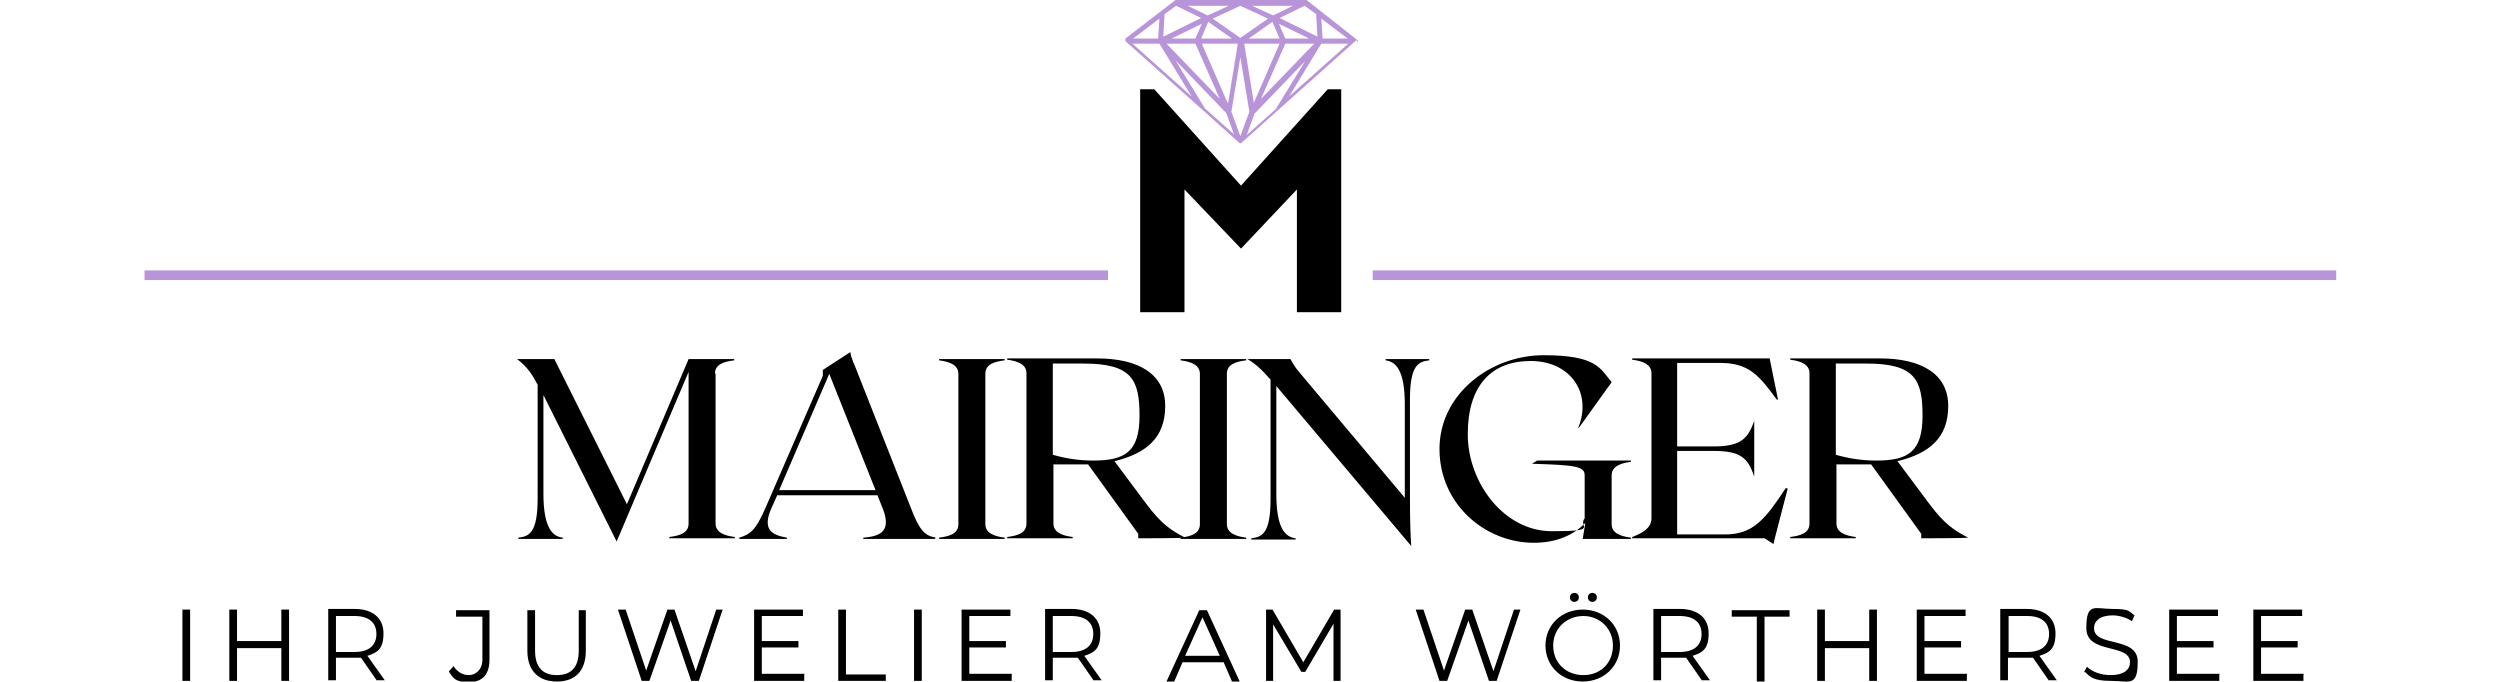<?xml version="1.0" encoding="UTF-8"?>
<svg id="Ebene_1" xmlns="http://www.w3.org/2000/svg" version="1.1" xmlns:xlink="http://www.w3.org/1999/xlink" viewBox="0 0 389.2 106.1">
  <!-- Generator: Adobe Illustrator 29.6.0, SVG Export Plug-In . SVG Version: 2.1.1 Build 207)  -->
  <defs>
    <style>
      .st0 {
        clip-path: url(#clippath-4);
      }

      .st1, .st2, .st3 {
        fill: none;
      }

      .st4 {
        clip-path: url(#clippath-1);
      }

      .st5 {
        clip-path: url(#clippath-3);
      }

      .st6 {
        opacity: 0;
      }

      .st2 {
        stroke-width: 45px;
      }

      .st2, .st3 {
        stroke: #b894d8;
      }

      .st7 {
        fill: #b894d8;
      }

      .st8 {
        clip-path: url(#clippath-2);
      }

      .st3 {
        stroke-width: 51px;
      }

      .st9 {
        clip-path: url(#clippath);
      }
    </style>
    <clipPath id="clippath">
      <rect class="st1" x="174.8" y="0" width="36.8" height="22.5"/>
    </clipPath>
    <clipPath id="clippath-1">
      <rect class="st1" x="22.5" y="42.1" width="150" height="1.5"/>
    </clipPath>
    <clipPath id="clippath-2">
      <rect class="st1" x="22.5" y="42.1" width="150" height="1.5"/>
    </clipPath>
    <clipPath id="clippath-3">
      <rect class="st1" x="213.7" y="42.1" width="150" height="1.5"/>
    </clipPath>
    <clipPath id="clippath-4">
      <rect class="st1" x="213.7" y="42.1" width="150" height="1.5"/>
    </clipPath>
  </defs>
  <g class="st9">
    <path class="st7" d="M211.4,6.6s0,0,0,0c0,0,0-.1,0-.2s0,0,0,0,0,0,0,0c0,0,0,0,0,0,0,0,0,0,0-.1,0,0,0,0,0,0,0,0,0,0,0,0,0,0,0,0,0,0L203.4,0s0,0,0,0c0,0,0,0,0,0,0,0,0,0-.1,0h-20.1s0,0-.1,0c0,0,0,0,0,0,0,0,0,0-.1,0l-7.8,6s0,0,0,0c0,0,0,0,0,0,0,0,0,0,0,0,0,0,0,0,0,.1,0,0,0,0,0,0,0,0,0,0,0,0s0,0,0,0c0,0,0,.1,0,.2,0,0,0,0,0,0,0,0,0,0,0,.1,0,0,0,0,0,0l12,10.7s0,0,0,0l5.8,5.2s0,0,0,0c0,0,0,0,0,0,0,0,0,0,0,0,0,0,0,0,0,0,0,0,0,0,0,0,0,0,0,0,0,0,0,0,0,0,.1,0s0,0,.1,0c0,0,0,0,0,0,0,0,0,0,0,0,0,0,0,0,0,0,0,0,0,0,0,0,0,0,0,0,0,0,0,0,0,0,0,0l17.9-16s0,0,0,0c0,0,0,0,0-.1M194.1,21l1.2-3.3,7.9-8.2-4.6,7.5-4.6,4.1ZM187.6,16.9l-4.6-7.5,7.9,8.2,1.2,3.3-4.6-4.1ZM183.1.9l3.9,1.9-5.9,2.9.2-3.5,1.8-1.3ZM204.9,2.2l.2,3.5-5.9-2.9,3.9-1.9,1.8,1.3ZM200.1,6l-1-2.3,4.7,2.3h-3.7ZM193.6,6.8h5.6l-4,9.2-1.5-9.2ZM191.1,16l-4-9.2h5.6l-1.5,9.2ZM198.1,3.4l1.1,2.6h-4.8l3.7-2.6ZM193.1,5.9l-4.3-3,4.3-2,4.3,2-4.3,3ZM191.8,6h-4.8l1.1-2.6,3.7,2.6ZM186.1,6h-3.7l4.7-2.3-1,2.3ZM186.1,6.8l3.8,8.6-8.3-8.6h4.5ZM193.1,8.9l1.4,8.5-1.4,3.8-1.4-3.8,1.4-8.5ZM200.1,6.8h4.5l-8.3,8.6,3.8-8.6ZM198.2,2.4l-3.3-1.5h6.4l-3.1,1.5ZM188,2.4l-3.1-1.5h6.4l-3.3,1.5ZM180.3,6h-3.9l4.1-3.1-.2,3.1ZM180.5,6.8l5,8.2-9.2-8.2h4.2ZM205.7,6.8h4.2l-9.2,8.2,5-8.2ZM205.9,6l-.2-3.1,4.1,3.1h-3.9Z"/>
  </g>
  <path d="M111.4,58.1v23.4c0,1.4,1.4,1.9,3,2.1v.2h-10.2v-.2c1.6-.2,3-.6,3-2.1v-23.6l-11.2,26.4-11.4-22.8v15.3c0,5.4,1.4,6.7,3,6.9v.2h-6.9v-.2c1.6-.2,3-.6,3-6.1v-17.7c-.8-1.5-1.5-2.7-3.2-4h5.8l11.3,22.6,9.6-22.6h7.1v.2c-1.6.2-3,.6-3,2.1Z"/>
  <path d="M145.6,83.7v.2h-11.2v-.2c2.8-.2,4.4-1.1,3-4.6l-.8-2h-15.6l-.9,2c-1.5,3.4.1,4.2,2.4,4.6v.2h-7.4v-.2c1.7-.5,2.6-1.2,4.1-4.7l8.9-20.5v-.9c0,0,.6-.4.6-.4l3.7-2.4c0,.3,0,.6.9,2.7l8.4,21.3c1.4,3.7,2.2,4.6,4,4.9ZM136.3,76.3l-7.2-18.1-7.8,18.1h15.1Z"/>
  <path d="M146.2,83.7c1.6-.2,3-.6,3-2.1v-23.4c0-1.4-1.4-1.9-3-2.1v-.2h10.2v.2c-1.6.2-3,.6-3,2.1v23.4c0,1.4,1.4,1.9,3,2.1v.2h-10.2v-.2Z"/>
  <path d="M184.4,83.7h0c0,.1-7.2.1-7.2.1v-.7l-7.8-10.8h-5.4v9.2c0,1.4,1.4,1.9,3,2.1v.2h-10.2v-.2c1.6-.2,3-.6,3-2.1v-23.4c0-1.4-1.4-1.9-3-2.1v-.2h14c6.4,0,10.6,2.4,10.6,7.4s-3,7.4-7.9,8.6l5,6.7c2.4,3.2,3.9,4.1,6,5.2ZM170.2,71.7c5,0,7.2-1.4,7.2-7s-1.2-8.1-8.7-8.1h-4.8v14.2c2.1.6,4.1.9,6.3.9Z"/>
  <path d="M183.8,83.7c1.6-.2,3-.6,3-2.1v-23.4c0-1.4-1.4-1.9-3-2.1v-.2h10.2v.2c-1.6.2-3,.6-3,2.1v23.4c0,1.4,1.4,1.9,3,2.1v.2h-10.2v-.2Z"/>
  <path d="M222.5,55.9v.2c-1.6.2-3,.6-3,6.1v15.1c0,4.2.1,6.2.2,7.7h0c0,0-21-24.9-21-24.9v16.8c0,5.4,1.4,6.7,3,6.9v.2h-6.9v-.2c1.6-.2,3-.6,3-6.1v-18.6c-1.4-1.6-2.4-2.5-3.6-3.2h6.7c.3.5.6,1.2,1.5,2.2l16.3,19.4v-14.5c0-5.4-1.4-6.7-3-6.9v-.2h6.9Z"/>
  <path d="M250.9,73.9v7.7c0,1.4,1.4,1.9,3,2.1v.2h-7.5l.4-2.5c-1.8,1.9-4.5,3.1-8,3.1-7.6,0-14.7-6-14.7-14.6s8-14.6,16.2-14.6,8.8,2,10.6,4.2l-5.1,7.1h-.1c2.2-5.4-1.2-10.4-7.4-10.4s-9.8,3.9-9.8,11.4,5.6,15.1,13.1,15.1,4-.7,5.1-2v-6.7c0-1.4-1.4-1.6-8.2-1.8l.8-.5h14.6v.2c-1.6.2-3,.7-3,2.1Z"/>
  <path d="M278.3,76.1l-2,7.7-.2.9-1.4-.9h-20.6v-.2c1.6-.6,3-1.4,3-2.9v-22.6c0-1.4-1.4-1.9-3-2.1v-.2h21.4l1.3,6.4h-.2c-2.7-3.7-4.3-5.7-8.8-5.7h-6.7v13h5.6c4.2,0,5.4-1.1,6.4-4v8.7c-1-3-2.2-4-6.4-4h-5.6v13h7.5c4.4,0,6.3-2.5,9.4-7.2h.2Z"/>
  <path d="M306.3,83.7h0c0,.1-7.2.1-7.2.1v-.7l-7.8-10.8h-5.4v9.2c0,1.4,1.4,1.9,3,2.1v.2h-10.2v-.2c1.6-.2,3-.6,3-2.1v-23.4c0-1.4-1.4-1.9-3-2.1v-.2h14c6.4,0,10.6,2.4,10.6,7.4s-3,7.4-7.9,8.6l5,6.7c2.4,3.2,3.9,4.1,6,5.2ZM292.1,71.7c5,0,7.2-1.4,7.2-7s-1.2-8.1-8.7-8.1h-4.8v14.2c2.1.6,4.1.9,6.3.9Z"/>
  <path d="M28.4,94.9h1.2v11.1h-1.2v-11.1Z"/>
  <path d="M45,94.9v11.1h-1.2v-5.1h-6.9v5.1h-1.2v-11.1h1.2v4.9h6.9v-4.9h1.2Z"/>
  <path d="M58.7,106l-2.5-3.6c-.3,0-.6,0-.9,0h-3v3.5h-1.2v-11.1h4.1c2.8,0,4.5,1.4,4.5,3.8s-.9,3-2.5,3.5l2.7,3.8h-1.3ZM58.6,98.7c0-1.8-1.2-2.8-3.4-2.8h-2.9v5.6h2.9c2.2,0,3.4-1,3.4-2.8Z"/>
  <path d="M69.9,104.5l.7-.8c.6.9,1.4,1.4,2.4,1.4s2.1-.8,2.1-2.4v-6.7h-4.1v-1h5.2v7.7c0,2.3-1.1,3.5-3.2,3.5s-2.4-.6-3.1-1.6Z"/>
  <path d="M82.1,101.3v-6.3h1.2v6.3c0,2.6,1.2,3.8,3.4,3.8s3.4-1.2,3.4-3.8v-6.3h1.1v6.3c0,3.2-1.7,4.8-4.5,4.8s-4.6-1.6-4.6-4.8Z"/>
  <path d="M112.5,94.9l-3.7,11.1h-1.2l-3.2-9.4-3.3,9.4h-1.2l-3.7-11.1h1.2l3.2,9.5,3.3-9.5h1.1l3.3,9.6,3.2-9.6h1.1Z"/>
  <path d="M125.2,105v1h-7.8v-11.1h7.6v1h-6.4v3.9h5.7v1h-5.7v4.1h6.7Z"/>
  <path d="M130.5,94.9h1.2v10.1h6.2v1h-7.4v-11.1Z"/>
  <path d="M142.3,94.9h1.2v11.1h-1.2v-11.1Z"/>
  <path d="M157.5,105v1h-7.8v-11.1h7.6v1h-6.4v3.9h5.7v1h-5.7v4.1h6.7Z"/>
  <path d="M170.3,106l-2.5-3.6c-.3,0-.6,0-.9,0h-3v3.5h-1.2v-11.1h4.1c2.8,0,4.5,1.4,4.5,3.8s-.9,3-2.5,3.5l2.7,3.8h-1.3ZM170.2,98.7c0-1.8-1.2-2.8-3.4-2.8h-2.9v5.6h2.9c2.2,0,3.4-1,3.4-2.8Z"/>
  <path d="M190.3,103.1h-6.2l-1.3,3h-1.2l5.1-11.1h1.2l5.1,11.1h-1.2l-1.3-3ZM189.9,102.1l-2.7-6-2.7,6h5.3Z"/>
  <path d="M208.7,94.9v11.1h-1.1v-8.9l-4.4,7.5h-.6l-4.4-7.4v8.8h-1.1v-11.1h1l4.8,8.2,4.8-8.2h1Z"/>
  <path d="M236.7,94.9l-3.7,11.1h-1.2l-3.2-9.4-3.3,9.4h-1.2l-3.7-11.1h1.2l3.2,9.5,3.3-9.5h1.1l3.3,9.6,3.2-9.6h1.1Z"/>
  <path d="M240.6,100.5c0-3.2,2.5-5.6,5.8-5.6s5.8,2.4,5.8,5.6-2.5,5.6-5.8,5.6-5.8-2.4-5.8-5.6ZM251.1,100.5c0-2.6-2-4.6-4.6-4.6s-4.7,1.9-4.7,4.6,2,4.6,4.7,4.6,4.6-1.9,4.6-4.6ZM244.4,93c0-.4.3-.7.7-.7s.7.3.7.7-.3.7-.7.7-.7-.3-.7-.7ZM247.2,93c0-.4.3-.7.7-.7s.7.3.7.7-.3.7-.7.7-.7-.3-.7-.7Z"/>
  <path d="M265,106l-2.5-3.6c-.3,0-.6,0-.9,0h-3v3.5h-1.2v-11.1h4.1c2.8,0,4.5,1.4,4.5,3.8s-.9,3-2.5,3.5l2.7,3.8h-1.3ZM264.9,98.7c0-1.8-1.2-2.8-3.4-2.8h-2.9v5.6h2.9c2.2,0,3.4-1,3.4-2.8Z"/>
  <path d="M273.5,96h-3.9v-1h9v1h-3.9v10.1h-1.2v-10.1Z"/>
  <path d="M292.2,94.9v11.1h-1.2v-5.1h-6.9v5.1h-1.2v-11.1h1.2v4.9h6.9v-4.9h1.2Z"/>
  <path d="M306.2,105v1h-7.8v-11.1h7.6v1h-6.4v3.9h5.7v1h-5.7v4.1h6.7Z"/>
  <path d="M319,106l-2.5-3.6c-.3,0-.6,0-.9,0h-3v3.5h-1.2v-11.1h4.1c2.8,0,4.5,1.4,4.5,3.8s-.9,3-2.5,3.5l2.7,3.8h-1.3ZM319,98.7c0-1.8-1.2-2.8-3.4-2.8h-2.9v5.6h2.9c2.2,0,3.4-1,3.4-2.8Z"/>
  <path d="M324.4,104.7l.5-.9c.8.8,2.2,1.3,3.7,1.3,2.1,0,3-.9,3-2,0-3-6.8-1.2-6.8-5.3s1.3-3,4.1-3,2.5.4,3.4,1l-.4.9c-.9-.6-2.1-.9-3-.9-2,0-2.9.9-2.9,2,0,3,6.8,1.2,6.8,5.2s-1.3,3-4.1,3-3.3-.6-4.1-1.4Z"/>
  <path d="M345.5,105v1h-7.8v-11.1h7.6v1h-6.4v3.9h5.7v1h-5.7v4.1h6.7Z"/>
  <path d="M358.6,105v1h-7.8v-11.1h7.6v1h-6.4v3.9h5.7v1h-5.7v4.1h6.7Z"/>
  <g class="st4">
    <path class="st7" d="M170.6,42.6H24.4c-.3,0-.5.1-.5.2s.2.2.5.2h146.3c.3,0,.5-.1.5-.2s-.2-.2-.5-.2Z"/>
    <path class="st7" d="M170.8,42.2l.2.3c0,.1,0,.2.2.3l-.2.3c0,.1-.1.2-.2.3,0-.1-.1-.2-.2-.3l-.2-.3c0-.1.1-.2.2-.3l.2-.3Z"/>
    <path class="st7" d="M172.5,42.9h-.8c-.3-.1-.5-.1-.8-.2h-.8c-.3.1-.5.1-.8.2.3,0,.5,0,.8,0h.8c.3,0,.5,0,.8,0h.8Z"/>
    <path class="st7" d="M24.2,43.5l-.2-.3c0-.1,0-.2-.2-.3l.2-.3c0-.1.1-.2.2-.3,0,.1.1.2.2.3l.2.3c0,.1-.1.2-.2.3l-.2.3Z"/>
    <path class="st7" d="M22.5,42.9h.8c.3.1.5.1.8.2h.8c.3-.1.5-.1.8-.2-.3,0-.5,0-.8,0h-.8c-.3,0-.5,0-.8,0h-.8Z"/>
  </g>
  <g class="st8">
    <polyline class="st2" points="22.5 42.1 22.5 43.6 172.5 43.6 172.5 42.1 22.5 42.1"/>
  </g>
  <g class="st5">
    <path class="st7" d="M361.9,42.6h-146.3c-.3,0-.5.1-.5.2s.2.2.5.2h146.3c.3,0,.5-.1.5-.2s-.2-.2-.5-.2Z"/>
    <path class="st7" d="M362,42.2l.2.3c0,.1,0,.2.2.3l-.2.3c0,.1-.1.2-.2.3,0-.1-.1-.2-.2-.3l-.2-.3c0-.1.1-.2.2-.3l.2-.3Z"/>
    <path class="st7" d="M363.7,42.9h-.8c-.3-.1-.5-.1-.8-.2h-.8c-.3.1-.5.1-.8.2.3,0,.5,0,.8,0h.8c.3,0,.5,0,.8,0h.8Z"/>
    <path class="st7" d="M215.5,43.5l-.2-.3c0-.1,0-.2-.2-.3l.2-.3c0-.1.1-.2.2-.3,0,.1.1.2.2.3l.2.3c0,.1-.1.2-.2.3l-.2.3Z"/>
    <path class="st7" d="M213.7,42.9h.8c.3.1.5.1.8.2h.8c.3-.1.5-.1.8-.2-.3,0-.5,0-.8,0h-.8c-.3,0-.5,0-.8,0h-.8Z"/>
  </g>
  <g class="st0">
    <polyline class="st3" points="213.7 42.1 213.7 43.6 363.7 43.6 363.7 42.1 213.7 42.1"/>
  </g>
  <path d="M206.6,13.9h2.2v34.7h-6.9v-19.1s-8.7,9.2-8.7,9.2l-8.8-9.2v19.1h-6.9V13.9h2.2l13.5,15,13.5-15Z"/>
  <rect class="st6" x="174.8" y="0" width="36.6" height="22.8"/>
  <rect class="st6" x="22.5" y="42.1" width="150" height="1.5"/>
  <rect class="st6" x="213.7" y="42.1" width="150" height="1.5"/>
</svg>